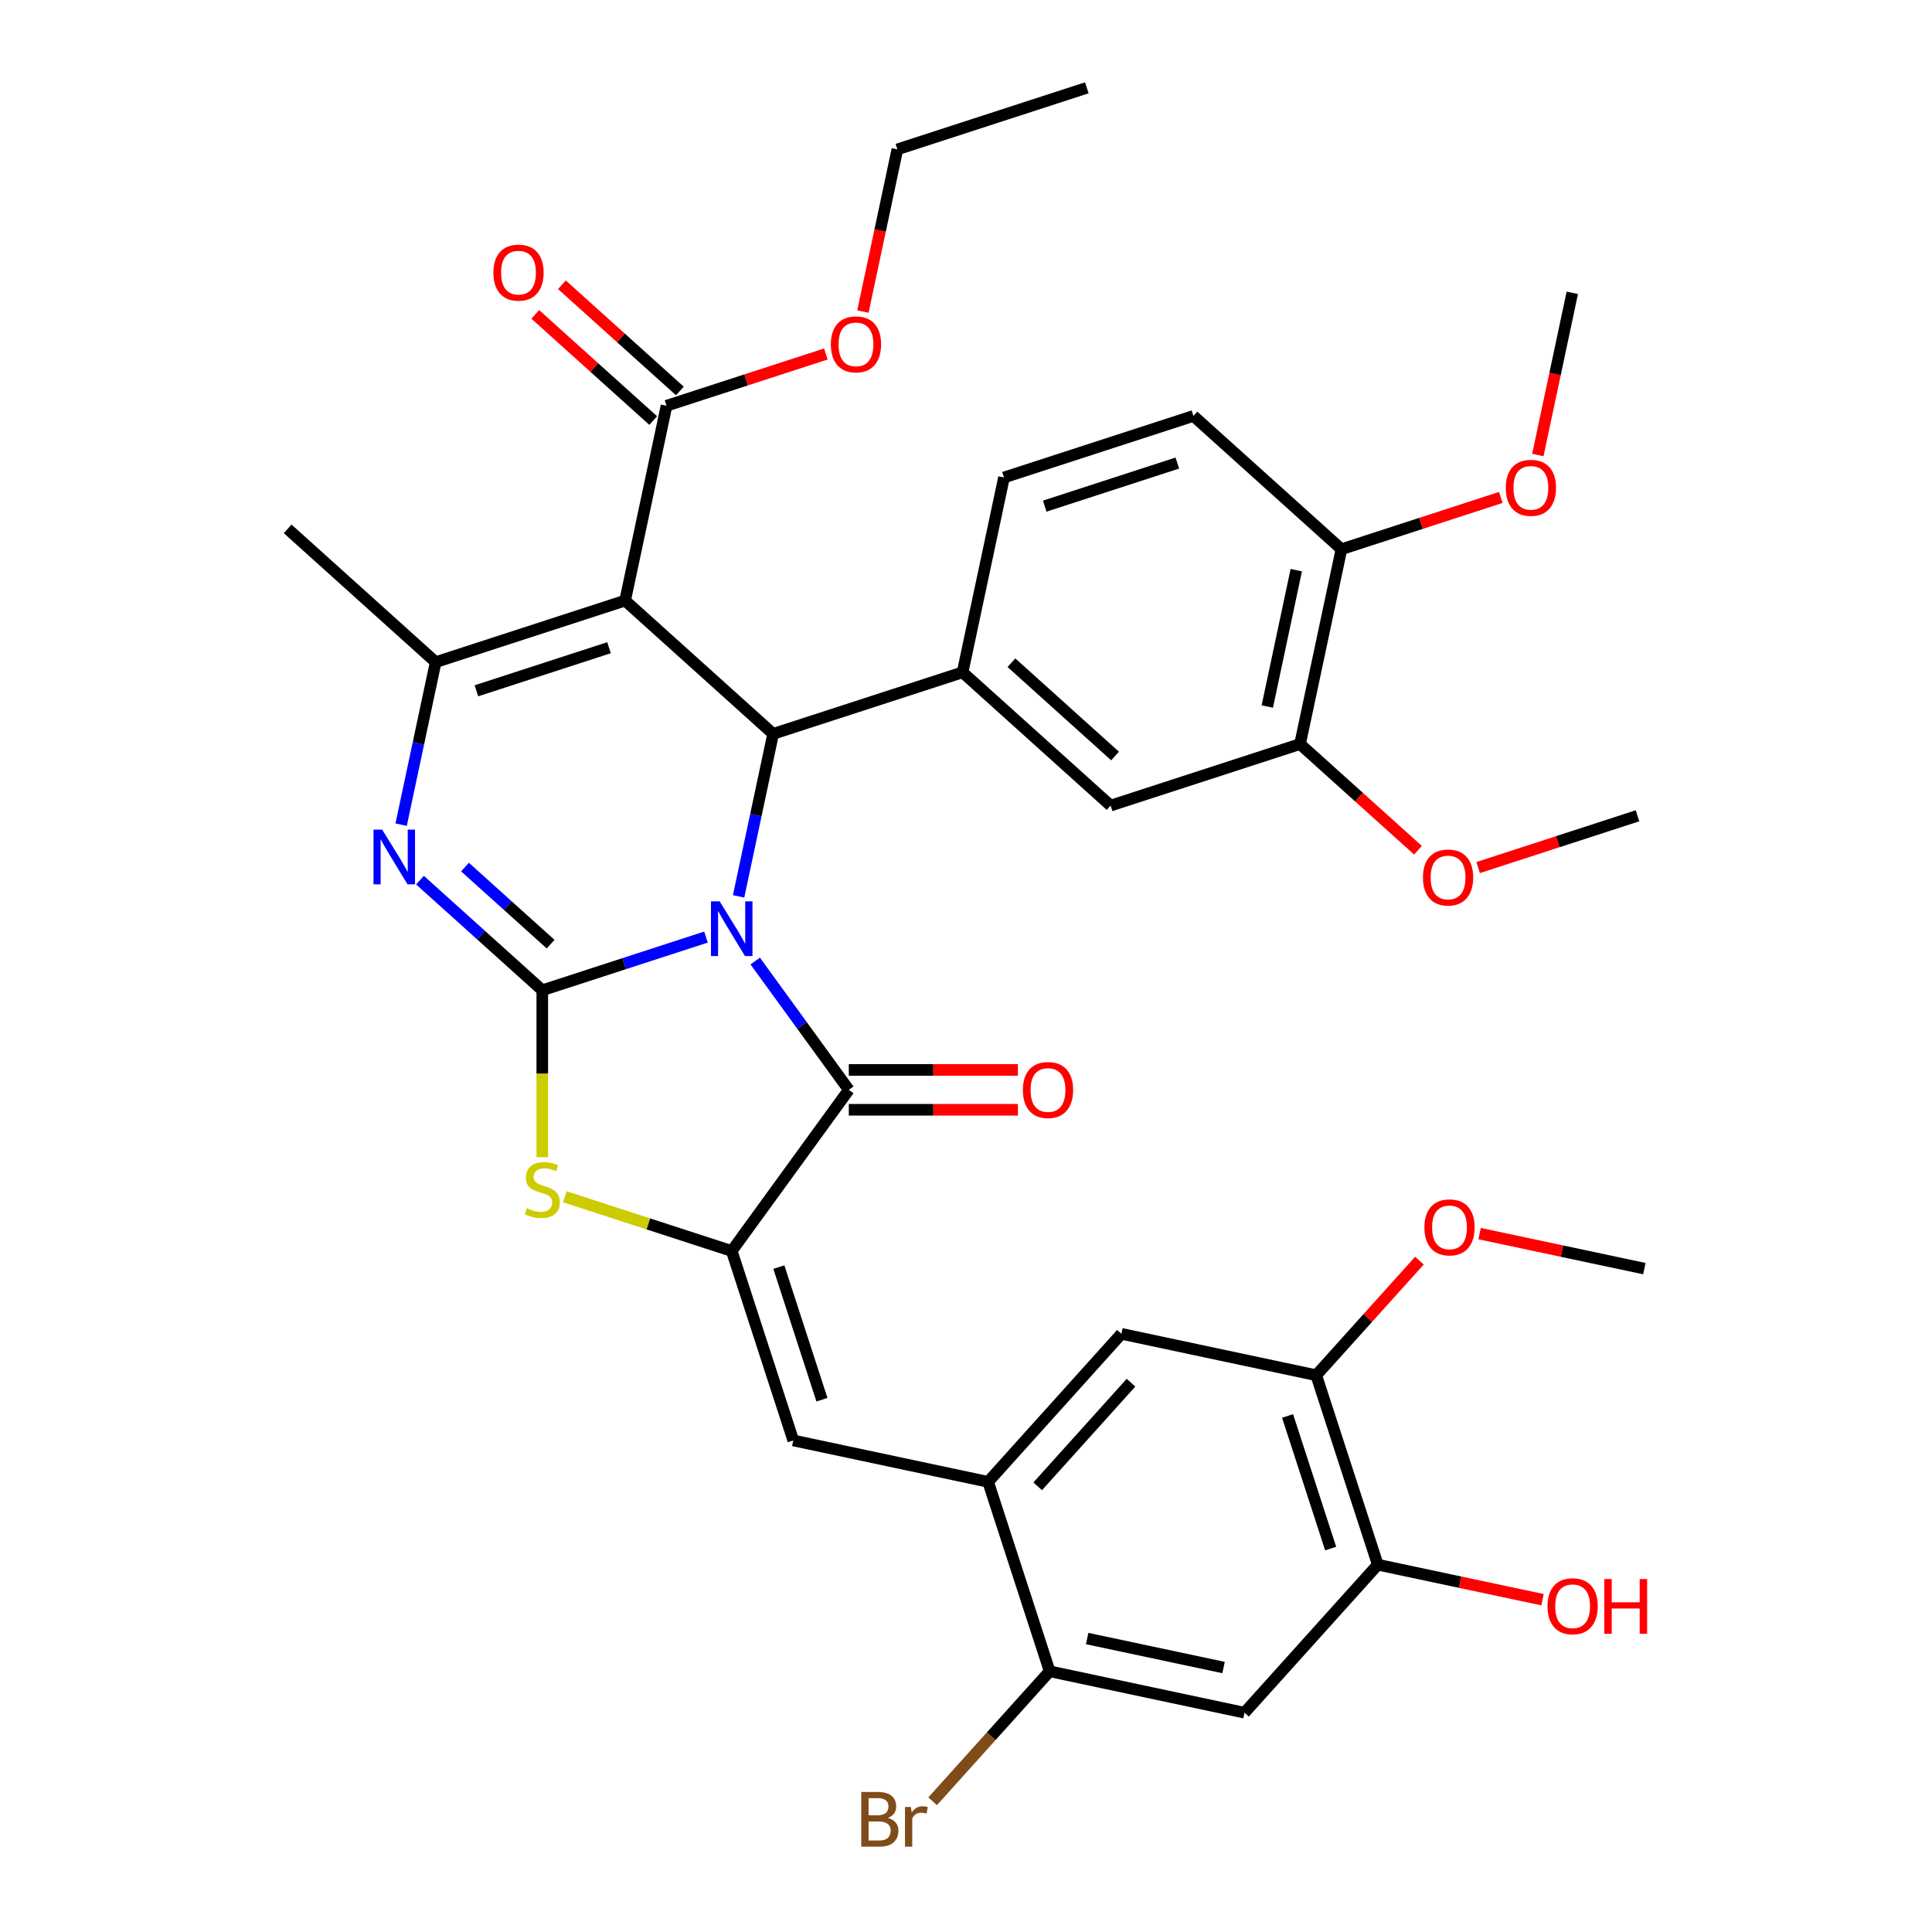 <?xml version='1.0' encoding='iso-8859-1'?>
<svg version='1.1' baseProfile='full'
              xmlns='http://www.w3.org/2000/svg'
                      xmlns:rdkit='http://www.rdkit.org/xml'
                      xmlns:xlink='http://www.w3.org/1999/xlink'
                  xml:space='preserve'
width='1000px' height='1000px' viewBox='0 0 1000 1000'>
<!-- END OF HEADER -->
<rect style='opacity:1.0;fill:#FFFFFF;stroke:none' width='1000' height='1000' x='0' y='0'> </rect>
<path class='bond-0' d='M 365.423,485.025 L 323.055,498.792' style='fill:none;fill-rule:evenodd;stroke:#0000FF;stroke-width:6px;stroke-linecap:butt;stroke-linejoin:miter;stroke-opacity:1' />
<path class='bond-0' d='M 323.055,498.792 L 280.688,512.558' style='fill:none;fill-rule:evenodd;stroke:#000000;stroke-width:6px;stroke-linecap:butt;stroke-linejoin:miter;stroke-opacity:1' />
<path class='bond-2' d='M 382.298,463.961 L 391.237,421.907' style='fill:none;fill-rule:evenodd;stroke:#0000FF;stroke-width:6px;stroke-linecap:butt;stroke-linejoin:miter;stroke-opacity:1' />
<path class='bond-2' d='M 391.237,421.907 L 400.176,379.852' style='fill:none;fill-rule:evenodd;stroke:#000000;stroke-width:6px;stroke-linecap:butt;stroke-linejoin:miter;stroke-opacity:1' />
<path class='bond-3' d='M 390.901,497.436 L 415.121,530.772' style='fill:none;fill-rule:evenodd;stroke:#0000FF;stroke-width:6px;stroke-linecap:butt;stroke-linejoin:miter;stroke-opacity:1' />
<path class='bond-3' d='M 415.121,530.772 L 439.341,564.107' style='fill:none;fill-rule:evenodd;stroke:#000000;stroke-width:6px;stroke-linecap:butt;stroke-linejoin:miter;stroke-opacity:1' />
<path class='bond-4' d='M 280.688,512.558 L 249.038,484.06' style='fill:none;fill-rule:evenodd;stroke:#000000;stroke-width:6px;stroke-linecap:butt;stroke-linejoin:miter;stroke-opacity:1' />
<path class='bond-4' d='M 249.038,484.06 L 217.388,455.562' style='fill:none;fill-rule:evenodd;stroke:#0000FF;stroke-width:6px;stroke-linecap:butt;stroke-linejoin:miter;stroke-opacity:1' />
<path class='bond-4' d='M 284.99,488.685 L 262.835,468.736' style='fill:none;fill-rule:evenodd;stroke:#000000;stroke-width:6px;stroke-linecap:butt;stroke-linejoin:miter;stroke-opacity:1' />
<path class='bond-4' d='M 262.835,468.736 L 240.68,448.788' style='fill:none;fill-rule:evenodd;stroke:#0000FF;stroke-width:6px;stroke-linecap:butt;stroke-linejoin:miter;stroke-opacity:1' />
<path class='bond-7' d='M 280.688,512.558 L 280.688,555.759' style='fill:none;fill-rule:evenodd;stroke:#000000;stroke-width:6px;stroke-linecap:butt;stroke-linejoin:miter;stroke-opacity:1' />
<path class='bond-7' d='M 280.688,555.759 L 280.688,598.959' style='fill:none;fill-rule:evenodd;stroke:#CCCC00;stroke-width:6px;stroke-linecap:butt;stroke-linejoin:miter;stroke-opacity:1' />
<path class='bond-1' d='M 323.559,310.865 L 400.176,379.852' style='fill:none;fill-rule:evenodd;stroke:#000000;stroke-width:6px;stroke-linecap:butt;stroke-linejoin:miter;stroke-opacity:1' />
<path class='bond-6' d='M 323.559,310.865 L 225.506,342.725' style='fill:none;fill-rule:evenodd;stroke:#000000;stroke-width:6px;stroke-linecap:butt;stroke-linejoin:miter;stroke-opacity:1' />
<path class='bond-6' d='M 315.223,335.255 L 246.585,357.557' style='fill:none;fill-rule:evenodd;stroke:#000000;stroke-width:6px;stroke-linecap:butt;stroke-linejoin:miter;stroke-opacity:1' />
<path class='bond-10' d='M 323.559,310.865 L 344.994,210.019' style='fill:none;fill-rule:evenodd;stroke:#000000;stroke-width:6px;stroke-linecap:butt;stroke-linejoin:miter;stroke-opacity:1' />
<path class='bond-8' d='M 400.176,379.852 L 498.229,347.993' style='fill:none;fill-rule:evenodd;stroke:#000000;stroke-width:6px;stroke-linecap:butt;stroke-linejoin:miter;stroke-opacity:1' />
<path class='bond-5' d='M 439.341,564.107 L 378.741,647.516' style='fill:none;fill-rule:evenodd;stroke:#000000;stroke-width:6px;stroke-linecap:butt;stroke-linejoin:miter;stroke-opacity:1' />
<path class='bond-19' d='M 439.341,574.417 L 483.102,574.417' style='fill:none;fill-rule:evenodd;stroke:#000000;stroke-width:6px;stroke-linecap:butt;stroke-linejoin:miter;stroke-opacity:1' />
<path class='bond-19' d='M 483.102,574.417 L 526.862,574.417' style='fill:none;fill-rule:evenodd;stroke:#FF0000;stroke-width:6px;stroke-linecap:butt;stroke-linejoin:miter;stroke-opacity:1' />
<path class='bond-19' d='M 439.341,553.797 L 483.102,553.797' style='fill:none;fill-rule:evenodd;stroke:#000000;stroke-width:6px;stroke-linecap:butt;stroke-linejoin:miter;stroke-opacity:1' />
<path class='bond-19' d='M 483.102,553.797 L 526.862,553.797' style='fill:none;fill-rule:evenodd;stroke:#FF0000;stroke-width:6px;stroke-linecap:butt;stroke-linejoin:miter;stroke-opacity:1' />
<path class='bond-37' d='M 207.628,426.833 L 216.567,384.779' style='fill:none;fill-rule:evenodd;stroke:#0000FF;stroke-width:6px;stroke-linecap:butt;stroke-linejoin:miter;stroke-opacity:1' />
<path class='bond-37' d='M 216.567,384.779 L 225.506,342.725' style='fill:none;fill-rule:evenodd;stroke:#000000;stroke-width:6px;stroke-linecap:butt;stroke-linejoin:miter;stroke-opacity:1' />
<path class='bond-9' d='M 378.741,647.516 L 410.6,745.569' style='fill:none;fill-rule:evenodd;stroke:#000000;stroke-width:6px;stroke-linecap:butt;stroke-linejoin:miter;stroke-opacity:1' />
<path class='bond-9' d='M 403.13,655.852 L 425.432,724.489' style='fill:none;fill-rule:evenodd;stroke:#000000;stroke-width:6px;stroke-linecap:butt;stroke-linejoin:miter;stroke-opacity:1' />
<path class='bond-36' d='M 378.741,647.516 L 335.543,633.48' style='fill:none;fill-rule:evenodd;stroke:#000000;stroke-width:6px;stroke-linecap:butt;stroke-linejoin:miter;stroke-opacity:1' />
<path class='bond-36' d='M 335.543,633.48 L 292.345,619.445' style='fill:none;fill-rule:evenodd;stroke:#CCCC00;stroke-width:6px;stroke-linecap:butt;stroke-linejoin:miter;stroke-opacity:1' />
<path class='bond-26' d='M 225.506,342.725 L 148.888,273.738' style='fill:none;fill-rule:evenodd;stroke:#000000;stroke-width:6px;stroke-linecap:butt;stroke-linejoin:miter;stroke-opacity:1' />
<path class='bond-14' d='M 498.229,347.993 L 574.847,416.98' style='fill:none;fill-rule:evenodd;stroke:#000000;stroke-width:6px;stroke-linecap:butt;stroke-linejoin:miter;stroke-opacity:1' />
<path class='bond-14' d='M 523.519,343.017 L 577.152,391.308' style='fill:none;fill-rule:evenodd;stroke:#000000;stroke-width:6px;stroke-linecap:butt;stroke-linejoin:miter;stroke-opacity:1' />
<path class='bond-20' d='M 498.229,347.993 L 519.665,247.147' style='fill:none;fill-rule:evenodd;stroke:#000000;stroke-width:6px;stroke-linecap:butt;stroke-linejoin:miter;stroke-opacity:1' />
<path class='bond-11' d='M 410.6,745.569 L 511.446,767.005' style='fill:none;fill-rule:evenodd;stroke:#000000;stroke-width:6px;stroke-linecap:butt;stroke-linejoin:miter;stroke-opacity:1' />
<path class='bond-22' d='M 351.893,202.358 L 321.373,174.877' style='fill:none;fill-rule:evenodd;stroke:#000000;stroke-width:6px;stroke-linecap:butt;stroke-linejoin:miter;stroke-opacity:1' />
<path class='bond-22' d='M 321.373,174.877 L 290.853,147.397' style='fill:none;fill-rule:evenodd;stroke:#FF0000;stroke-width:6px;stroke-linecap:butt;stroke-linejoin:miter;stroke-opacity:1' />
<path class='bond-22' d='M 338.096,217.681 L 307.575,190.201' style='fill:none;fill-rule:evenodd;stroke:#000000;stroke-width:6px;stroke-linecap:butt;stroke-linejoin:miter;stroke-opacity:1' />
<path class='bond-22' d='M 307.575,190.201 L 277.055,162.72' style='fill:none;fill-rule:evenodd;stroke:#FF0000;stroke-width:6px;stroke-linecap:butt;stroke-linejoin:miter;stroke-opacity:1' />
<path class='bond-25' d='M 344.994,210.019 L 386.232,196.62' style='fill:none;fill-rule:evenodd;stroke:#000000;stroke-width:6px;stroke-linecap:butt;stroke-linejoin:miter;stroke-opacity:1' />
<path class='bond-25' d='M 386.232,196.62 L 427.47,183.221' style='fill:none;fill-rule:evenodd;stroke:#FF0000;stroke-width:6px;stroke-linecap:butt;stroke-linejoin:miter;stroke-opacity:1' />
<path class='bond-13' d='M 511.446,767.005 L 543.306,865.058' style='fill:none;fill-rule:evenodd;stroke:#000000;stroke-width:6px;stroke-linecap:butt;stroke-linejoin:miter;stroke-opacity:1' />
<path class='bond-16' d='M 511.446,767.005 L 580.433,690.387' style='fill:none;fill-rule:evenodd;stroke:#000000;stroke-width:6px;stroke-linecap:butt;stroke-linejoin:miter;stroke-opacity:1' />
<path class='bond-16' d='M 537.118,769.309 L 585.408,715.677' style='fill:none;fill-rule:evenodd;stroke:#000000;stroke-width:6px;stroke-linecap:butt;stroke-linejoin:miter;stroke-opacity:1' />
<path class='bond-12' d='M 644.152,886.493 L 543.306,865.058' style='fill:none;fill-rule:evenodd;stroke:#000000;stroke-width:6px;stroke-linecap:butt;stroke-linejoin:miter;stroke-opacity:1' />
<path class='bond-12' d='M 633.312,863.109 L 562.72,848.104' style='fill:none;fill-rule:evenodd;stroke:#000000;stroke-width:6px;stroke-linecap:butt;stroke-linejoin:miter;stroke-opacity:1' />
<path class='bond-39' d='M 644.152,886.493 L 713.138,809.876' style='fill:none;fill-rule:evenodd;stroke:#000000;stroke-width:6px;stroke-linecap:butt;stroke-linejoin:miter;stroke-opacity:1' />
<path class='bond-24' d='M 543.306,865.058 L 513.016,898.698' style='fill:none;fill-rule:evenodd;stroke:#000000;stroke-width:6px;stroke-linecap:butt;stroke-linejoin:miter;stroke-opacity:1' />
<path class='bond-24' d='M 513.016,898.698 L 482.726,932.338' style='fill:none;fill-rule:evenodd;stroke:#7F4C19;stroke-width:6px;stroke-linecap:butt;stroke-linejoin:miter;stroke-opacity:1' />
<path class='bond-18' d='M 574.847,416.98 L 672.9,385.12' style='fill:none;fill-rule:evenodd;stroke:#000000;stroke-width:6px;stroke-linecap:butt;stroke-linejoin:miter;stroke-opacity:1' />
<path class='bond-15' d='M 713.138,809.876 L 681.279,711.823' style='fill:none;fill-rule:evenodd;stroke:#000000;stroke-width:6px;stroke-linecap:butt;stroke-linejoin:miter;stroke-opacity:1' />
<path class='bond-15' d='M 688.749,801.54 L 666.447,732.902' style='fill:none;fill-rule:evenodd;stroke:#000000;stroke-width:6px;stroke-linecap:butt;stroke-linejoin:miter;stroke-opacity:1' />
<path class='bond-27' d='M 713.138,809.876 L 755.773,818.938' style='fill:none;fill-rule:evenodd;stroke:#000000;stroke-width:6px;stroke-linecap:butt;stroke-linejoin:miter;stroke-opacity:1' />
<path class='bond-27' d='M 755.773,818.938 L 798.407,828' style='fill:none;fill-rule:evenodd;stroke:#FF0000;stroke-width:6px;stroke-linecap:butt;stroke-linejoin:miter;stroke-opacity:1' />
<path class='bond-17' d='M 580.433,690.387 L 681.279,711.823' style='fill:none;fill-rule:evenodd;stroke:#000000;stroke-width:6px;stroke-linecap:butt;stroke-linejoin:miter;stroke-opacity:1' />
<path class='bond-28' d='M 681.279,711.823 L 707.984,682.164' style='fill:none;fill-rule:evenodd;stroke:#000000;stroke-width:6px;stroke-linecap:butt;stroke-linejoin:miter;stroke-opacity:1' />
<path class='bond-28' d='M 707.984,682.164 L 734.688,652.506' style='fill:none;fill-rule:evenodd;stroke:#FF0000;stroke-width:6px;stroke-linecap:butt;stroke-linejoin:miter;stroke-opacity:1' />
<path class='bond-29' d='M 672.9,385.12 L 703.42,412.601' style='fill:none;fill-rule:evenodd;stroke:#000000;stroke-width:6px;stroke-linecap:butt;stroke-linejoin:miter;stroke-opacity:1' />
<path class='bond-29' d='M 703.42,412.601 L 733.94,440.081' style='fill:none;fill-rule:evenodd;stroke:#FF0000;stroke-width:6px;stroke-linecap:butt;stroke-linejoin:miter;stroke-opacity:1' />
<path class='bond-38' d='M 672.9,385.12 L 694.335,284.274' style='fill:none;fill-rule:evenodd;stroke:#000000;stroke-width:6px;stroke-linecap:butt;stroke-linejoin:miter;stroke-opacity:1' />
<path class='bond-38' d='M 655.946,365.706 L 670.951,295.114' style='fill:none;fill-rule:evenodd;stroke:#000000;stroke-width:6px;stroke-linecap:butt;stroke-linejoin:miter;stroke-opacity:1' />
<path class='bond-23' d='M 519.665,247.147 L 617.718,215.287' style='fill:none;fill-rule:evenodd;stroke:#000000;stroke-width:6px;stroke-linecap:butt;stroke-linejoin:miter;stroke-opacity:1' />
<path class='bond-23' d='M 540.745,261.978 L 609.382,239.677' style='fill:none;fill-rule:evenodd;stroke:#000000;stroke-width:6px;stroke-linecap:butt;stroke-linejoin:miter;stroke-opacity:1' />
<path class='bond-21' d='M 694.335,284.274 L 617.718,215.287' style='fill:none;fill-rule:evenodd;stroke:#000000;stroke-width:6px;stroke-linecap:butt;stroke-linejoin:miter;stroke-opacity:1' />
<path class='bond-30' d='M 694.335,284.274 L 735.573,270.875' style='fill:none;fill-rule:evenodd;stroke:#000000;stroke-width:6px;stroke-linecap:butt;stroke-linejoin:miter;stroke-opacity:1' />
<path class='bond-30' d='M 735.573,270.875 L 776.811,257.476' style='fill:none;fill-rule:evenodd;stroke:#FF0000;stroke-width:6px;stroke-linecap:butt;stroke-linejoin:miter;stroke-opacity:1' />
<path class='bond-31' d='M 446.639,161.263 L 455.561,119.288' style='fill:none;fill-rule:evenodd;stroke:#FF0000;stroke-width:6px;stroke-linecap:butt;stroke-linejoin:miter;stroke-opacity:1' />
<path class='bond-31' d='M 455.561,119.288 L 464.483,77.314' style='fill:none;fill-rule:evenodd;stroke:#000000;stroke-width:6px;stroke-linecap:butt;stroke-linejoin:miter;stroke-opacity:1' />
<path class='bond-33' d='M 765.843,638.516 L 808.478,647.578' style='fill:none;fill-rule:evenodd;stroke:#FF0000;stroke-width:6px;stroke-linecap:butt;stroke-linejoin:miter;stroke-opacity:1' />
<path class='bond-33' d='M 808.478,647.578 L 851.112,656.641' style='fill:none;fill-rule:evenodd;stroke:#000000;stroke-width:6px;stroke-linecap:butt;stroke-linejoin:miter;stroke-opacity:1' />
<path class='bond-32' d='M 765.095,449.046 L 806.333,435.647' style='fill:none;fill-rule:evenodd;stroke:#FF0000;stroke-width:6px;stroke-linecap:butt;stroke-linejoin:miter;stroke-opacity:1' />
<path class='bond-32' d='M 806.333,435.647 L 847.57,422.248' style='fill:none;fill-rule:evenodd;stroke:#000000;stroke-width:6px;stroke-linecap:butt;stroke-linejoin:miter;stroke-opacity:1' />
<path class='bond-34' d='M 795.98,235.517 L 804.902,193.543' style='fill:none;fill-rule:evenodd;stroke:#FF0000;stroke-width:6px;stroke-linecap:butt;stroke-linejoin:miter;stroke-opacity:1' />
<path class='bond-34' d='M 804.902,193.543 L 813.824,151.569' style='fill:none;fill-rule:evenodd;stroke:#000000;stroke-width:6px;stroke-linecap:butt;stroke-linejoin:miter;stroke-opacity:1' />
<path class='bond-35' d='M 464.483,77.314 L 562.536,45.455' style='fill:none;fill-rule:evenodd;stroke:#000000;stroke-width:6px;stroke-linecap:butt;stroke-linejoin:miter;stroke-opacity:1' />
<path  class='atom-0' d='M 372.481 466.538
L 381.761 481.538
Q 382.681 483.018, 384.161 485.698
Q 385.641 488.378, 385.721 488.538
L 385.721 466.538
L 389.481 466.538
L 389.481 494.858
L 385.601 494.858
L 375.641 478.458
Q 374.481 476.538, 373.241 474.338
Q 372.041 472.138, 371.681 471.458
L 371.681 494.858
L 368.001 494.858
L 368.001 466.538
L 372.481 466.538
' fill='#0000FF'/>
<path  class='atom-5' d='M 197.81 429.411
L 207.09 444.411
Q 208.01 445.891, 209.49 448.571
Q 210.97 451.251, 211.05 451.411
L 211.05 429.411
L 214.81 429.411
L 214.81 457.731
L 210.93 457.731
L 200.97 441.331
Q 199.81 439.411, 198.57 437.211
Q 197.37 435.011, 197.01 434.331
L 197.01 457.731
L 193.33 457.731
L 193.33 429.411
L 197.81 429.411
' fill='#0000FF'/>
<path  class='atom-8' d='M 272.688 625.377
Q 273.008 625.497, 274.328 626.057
Q 275.648 626.617, 277.088 626.977
Q 278.568 627.297, 280.008 627.297
Q 282.688 627.297, 284.248 626.017
Q 285.808 624.697, 285.808 622.417
Q 285.808 620.857, 285.008 619.897
Q 284.248 618.937, 283.048 618.417
Q 281.848 617.897, 279.848 617.297
Q 277.328 616.537, 275.808 615.817
Q 274.328 615.097, 273.248 613.577
Q 272.208 612.057, 272.208 609.497
Q 272.208 605.937, 274.608 603.737
Q 277.048 601.537, 281.848 601.537
Q 285.128 601.537, 288.848 603.097
L 287.928 606.177
Q 284.528 604.777, 281.968 604.777
Q 279.208 604.777, 277.688 605.937
Q 276.168 607.057, 276.208 609.017
Q 276.208 610.537, 276.968 611.457
Q 277.768 612.377, 278.888 612.897
Q 280.048 613.417, 281.968 614.017
Q 284.528 614.817, 286.048 615.617
Q 287.568 616.417, 288.648 618.057
Q 289.768 619.657, 289.768 622.417
Q 289.768 626.337, 287.128 628.457
Q 284.528 630.537, 280.168 630.537
Q 277.648 630.537, 275.728 629.977
Q 273.848 629.457, 271.608 628.537
L 272.688 625.377
' fill='#CCCC00'/>
<path  class='atom-20' d='M 529.44 564.187
Q 529.44 557.387, 532.8 553.587
Q 536.16 549.787, 542.44 549.787
Q 548.72 549.787, 552.08 553.587
Q 555.44 557.387, 555.44 564.187
Q 555.44 571.067, 552.04 574.987
Q 548.64 578.867, 542.44 578.867
Q 536.2 578.867, 532.8 574.987
Q 529.44 571.107, 529.44 564.187
M 542.44 575.667
Q 546.76 575.667, 549.08 572.787
Q 551.44 569.867, 551.44 564.187
Q 551.44 558.627, 549.08 555.827
Q 546.76 552.987, 542.44 552.987
Q 538.12 552.987, 535.76 555.787
Q 533.44 558.587, 533.44 564.187
Q 533.44 569.907, 535.76 572.787
Q 538.12 575.667, 542.44 575.667
' fill='#FF0000'/>
<path  class='atom-23' d='M 255.377 141.113
Q 255.377 134.313, 258.737 130.513
Q 262.097 126.713, 268.377 126.713
Q 274.657 126.713, 278.017 130.513
Q 281.377 134.313, 281.377 141.113
Q 281.377 147.993, 277.977 151.913
Q 274.577 155.793, 268.377 155.793
Q 262.137 155.793, 258.737 151.913
Q 255.377 148.033, 255.377 141.113
M 268.377 152.593
Q 272.697 152.593, 275.017 149.713
Q 277.377 146.793, 277.377 141.113
Q 277.377 135.553, 275.017 132.753
Q 272.697 129.913, 268.377 129.913
Q 264.057 129.913, 261.697 132.713
Q 259.377 135.513, 259.377 141.113
Q 259.377 146.833, 261.697 149.713
Q 264.057 152.593, 268.377 152.593
' fill='#FF0000'/>
<path  class='atom-25' d='M 459.539 940.955
Q 462.259 941.715, 463.619 943.395
Q 465.019 945.035, 465.019 947.475
Q 465.019 951.395, 462.499 953.635
Q 460.019 955.835, 455.299 955.835
L 445.779 955.835
L 445.779 927.515
L 454.139 927.515
Q 458.979 927.515, 461.419 929.475
Q 463.859 931.435, 463.859 935.035
Q 463.859 939.315, 459.539 940.955
M 449.579 930.715
L 449.579 939.595
L 454.139 939.595
Q 456.939 939.595, 458.379 938.475
Q 459.859 937.315, 459.859 935.035
Q 459.859 930.715, 454.139 930.715
L 449.579 930.715
M 455.299 952.635
Q 458.059 952.635, 459.539 951.315
Q 461.019 949.995, 461.019 947.475
Q 461.019 945.155, 459.379 943.995
Q 457.779 942.795, 454.699 942.795
L 449.579 942.795
L 449.579 952.635
L 455.299 952.635
' fill='#7F4C19'/>
<path  class='atom-25' d='M 471.459 935.275
L 471.899 938.115
Q 474.059 934.915, 477.579 934.915
Q 478.699 934.915, 480.219 935.315
L 479.619 938.675
Q 477.899 938.275, 476.939 938.275
Q 475.259 938.275, 474.139 938.955
Q 473.059 939.595, 472.179 941.155
L 472.179 955.835
L 468.419 955.835
L 468.419 935.275
L 471.459 935.275
' fill='#7F4C19'/>
<path  class='atom-26' d='M 430.047 178.24
Q 430.047 171.44, 433.407 167.64
Q 436.767 163.84, 443.047 163.84
Q 449.327 163.84, 452.687 167.64
Q 456.047 171.44, 456.047 178.24
Q 456.047 185.12, 452.647 189.04
Q 449.247 192.92, 443.047 192.92
Q 436.807 192.92, 433.407 189.04
Q 430.047 185.16, 430.047 178.24
M 443.047 189.72
Q 447.367 189.72, 449.687 186.84
Q 452.047 183.92, 452.047 178.24
Q 452.047 172.68, 449.687 169.88
Q 447.367 167.04, 443.047 167.04
Q 438.727 167.04, 436.367 169.84
Q 434.047 172.64, 434.047 178.24
Q 434.047 183.96, 436.367 186.84
Q 438.727 189.72, 443.047 189.72
' fill='#FF0000'/>
<path  class='atom-28' d='M 800.985 831.391
Q 800.985 824.591, 804.345 820.791
Q 807.705 816.991, 813.985 816.991
Q 820.265 816.991, 823.625 820.791
Q 826.985 824.591, 826.985 831.391
Q 826.985 838.271, 823.585 842.191
Q 820.185 846.071, 813.985 846.071
Q 807.745 846.071, 804.345 842.191
Q 800.985 838.311, 800.985 831.391
M 813.985 842.871
Q 818.305 842.871, 820.625 839.991
Q 822.985 837.071, 822.985 831.391
Q 822.985 825.831, 820.625 823.031
Q 818.305 820.191, 813.985 820.191
Q 809.665 820.191, 807.305 822.991
Q 804.985 825.791, 804.985 831.391
Q 804.985 837.111, 807.305 839.991
Q 809.665 842.871, 813.985 842.871
' fill='#FF0000'/>
<path  class='atom-28' d='M 830.385 817.311
L 834.225 817.311
L 834.225 829.351
L 848.705 829.351
L 848.705 817.311
L 852.545 817.311
L 852.545 845.631
L 848.705 845.631
L 848.705 832.551
L 834.225 832.551
L 834.225 845.631
L 830.385 845.631
L 830.385 817.311
' fill='#FF0000'/>
<path  class='atom-29' d='M 737.266 635.285
Q 737.266 628.485, 740.626 624.685
Q 743.986 620.885, 750.266 620.885
Q 756.546 620.885, 759.906 624.685
Q 763.266 628.485, 763.266 635.285
Q 763.266 642.165, 759.866 646.085
Q 756.466 649.965, 750.266 649.965
Q 744.026 649.965, 740.626 646.085
Q 737.266 642.205, 737.266 635.285
M 750.266 646.765
Q 754.586 646.765, 756.906 643.885
Q 759.266 640.965, 759.266 635.285
Q 759.266 629.725, 756.906 626.925
Q 754.586 624.085, 750.266 624.085
Q 745.946 624.085, 743.586 626.885
Q 741.266 629.685, 741.266 635.285
Q 741.266 641.005, 743.586 643.885
Q 745.946 646.765, 750.266 646.765
' fill='#FF0000'/>
<path  class='atom-30' d='M 736.517 454.187
Q 736.517 447.387, 739.877 443.587
Q 743.237 439.787, 749.517 439.787
Q 755.797 439.787, 759.157 443.587
Q 762.517 447.387, 762.517 454.187
Q 762.517 461.067, 759.117 464.987
Q 755.717 468.867, 749.517 468.867
Q 743.277 468.867, 739.877 464.987
Q 736.517 461.107, 736.517 454.187
M 749.517 465.667
Q 753.837 465.667, 756.157 462.787
Q 758.517 459.867, 758.517 454.187
Q 758.517 448.627, 756.157 445.827
Q 753.837 442.987, 749.517 442.987
Q 745.197 442.987, 742.837 445.787
Q 740.517 448.587, 740.517 454.187
Q 740.517 459.907, 742.837 462.787
Q 745.197 465.667, 749.517 465.667
' fill='#FF0000'/>
<path  class='atom-31' d='M 779.388 252.495
Q 779.388 245.695, 782.748 241.895
Q 786.108 238.095, 792.388 238.095
Q 798.668 238.095, 802.028 241.895
Q 805.388 245.695, 805.388 252.495
Q 805.388 259.375, 801.988 263.295
Q 798.588 267.175, 792.388 267.175
Q 786.148 267.175, 782.748 263.295
Q 779.388 259.415, 779.388 252.495
M 792.388 263.975
Q 796.708 263.975, 799.028 261.095
Q 801.388 258.175, 801.388 252.495
Q 801.388 246.935, 799.028 244.135
Q 796.708 241.295, 792.388 241.295
Q 788.068 241.295, 785.708 244.095
Q 783.388 246.895, 783.388 252.495
Q 783.388 258.215, 785.708 261.095
Q 788.068 263.975, 792.388 263.975
' fill='#FF0000'/>
</svg>
